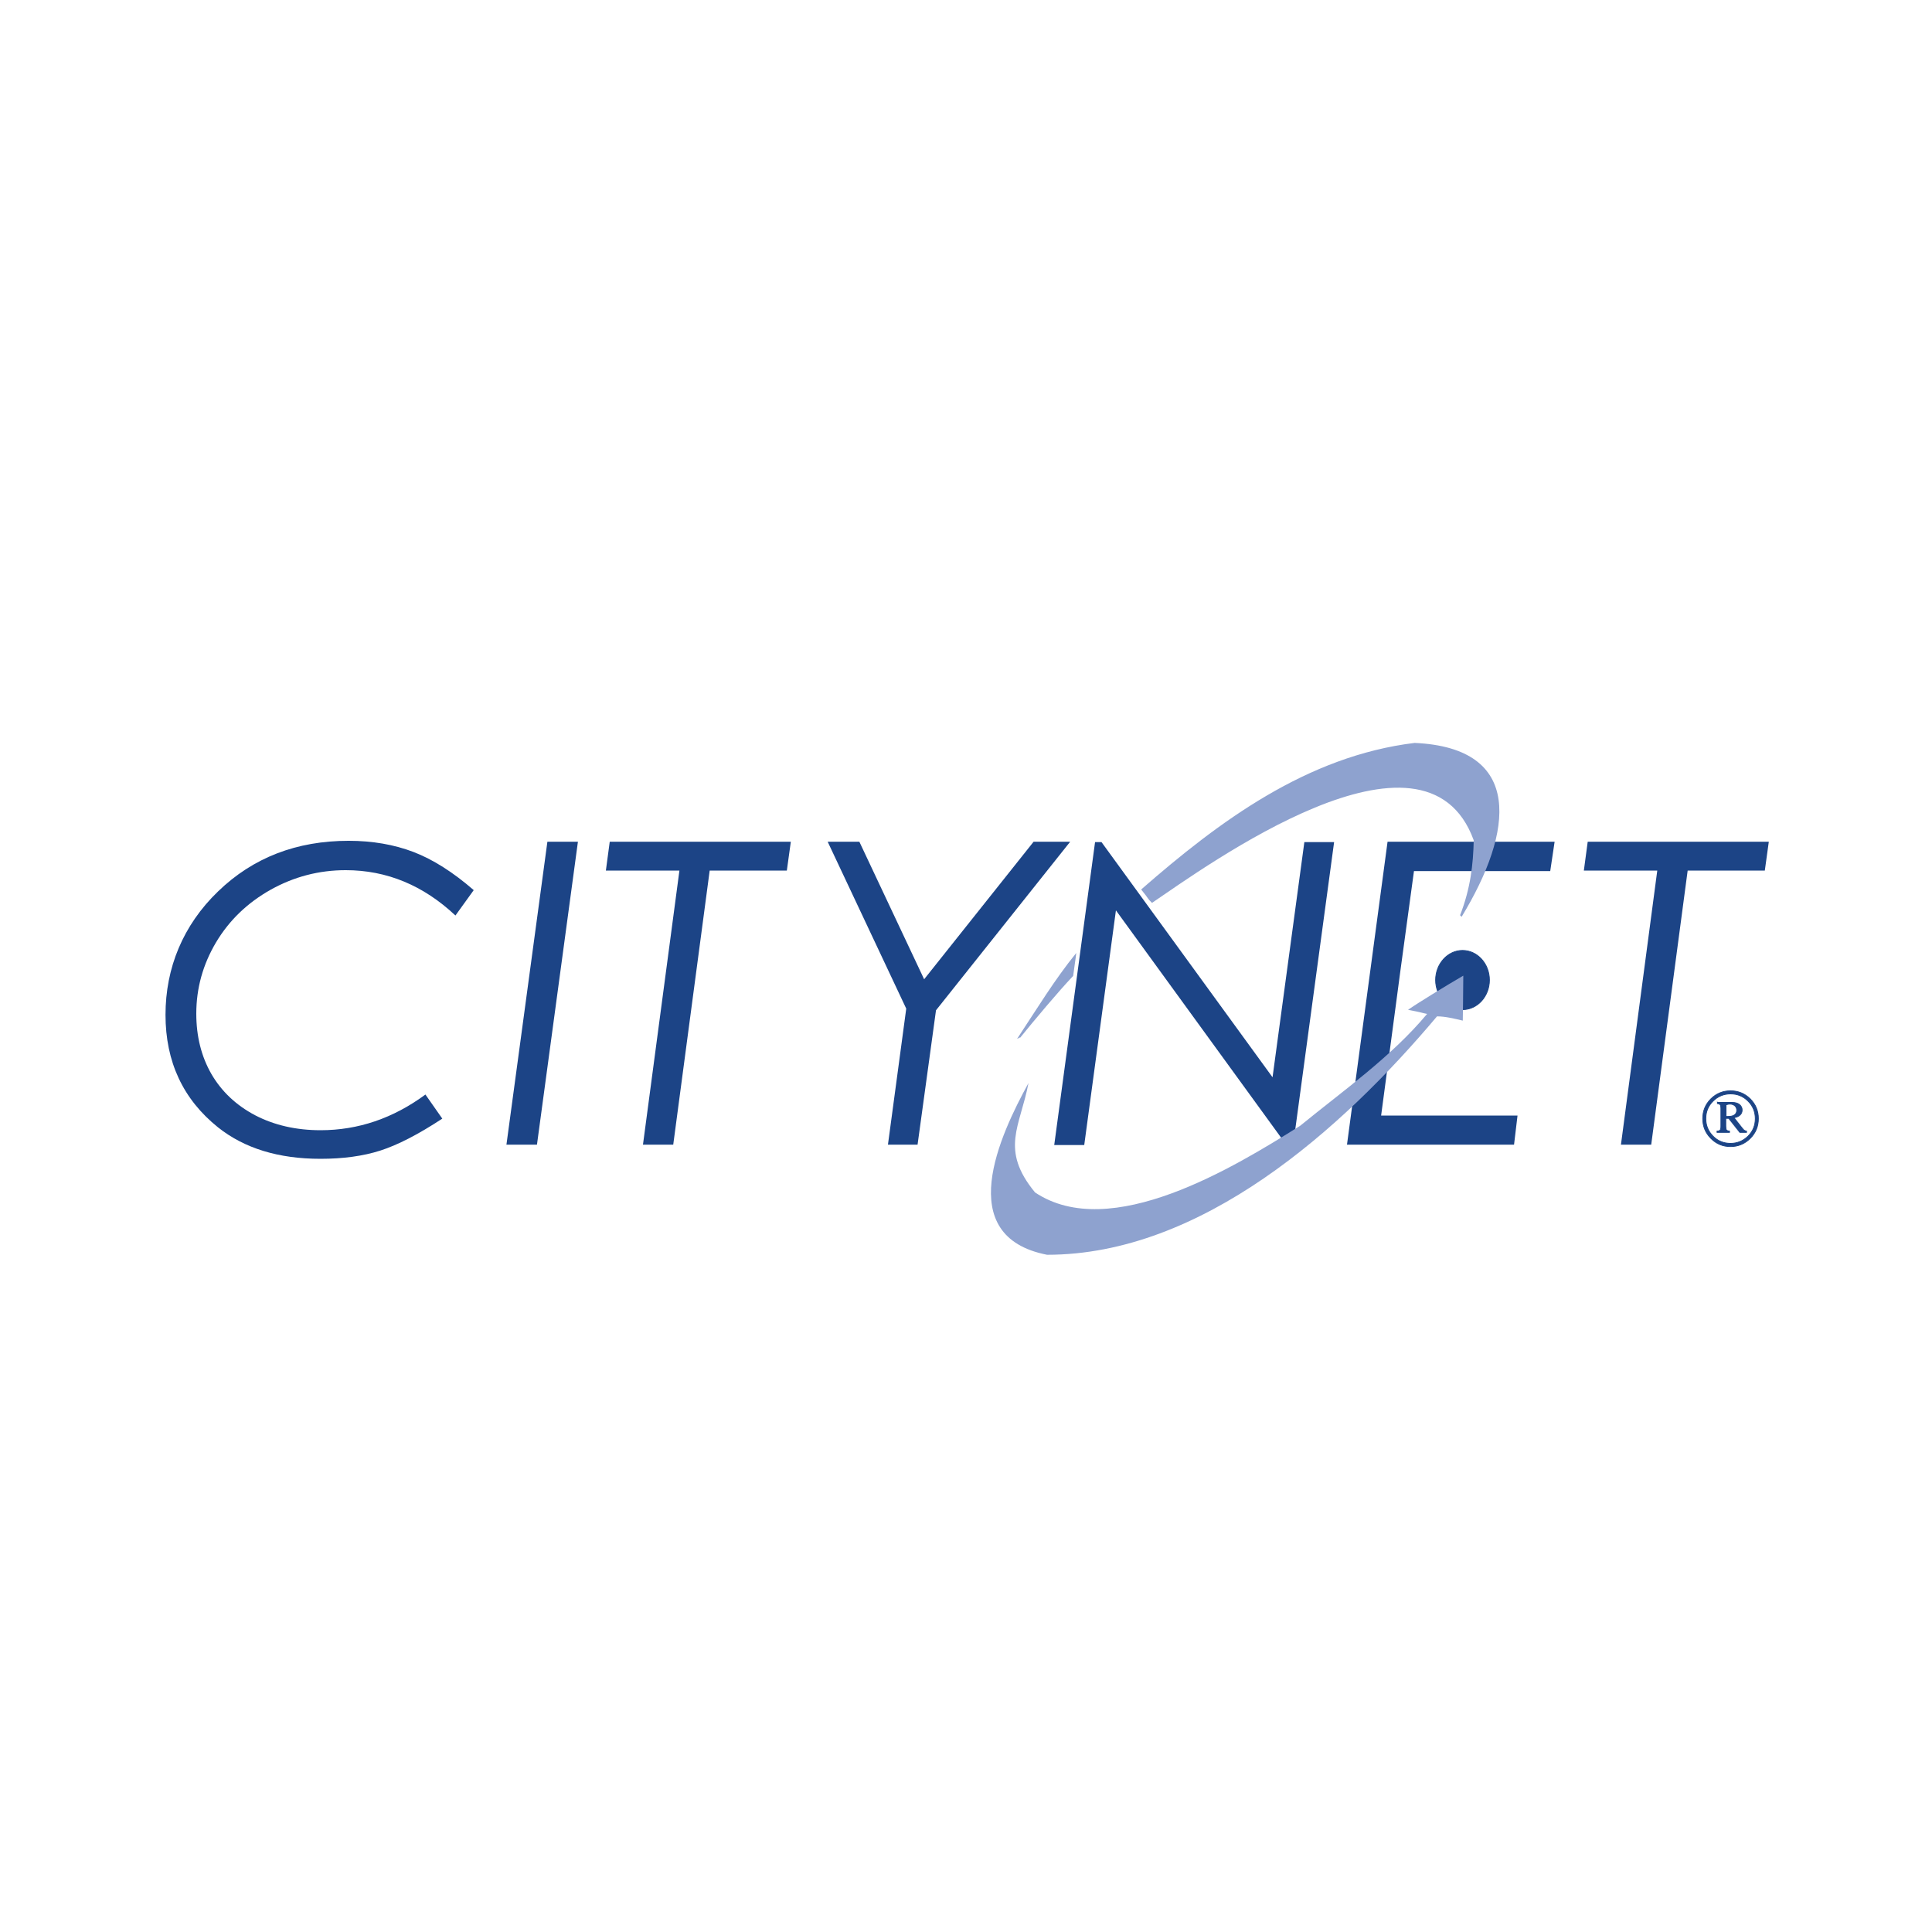<?xml version="1.0" encoding="UTF-8"?>
<svg id="katman_1" xmlns="http://www.w3.org/2000/svg" xmlns:xlink="http://www.w3.org/1999/xlink" version="1.1" viewBox="0 0 150 150">
  <!-- Generator: Adobe Illustrator 29.7.1, SVG Export Plug-In . SVG Version: 2.1.1 Build 8)  -->
  <defs>
    <style>
      .st0, .st1 {
        fill: none;
      }

      .st2 {
        fill: #8ea2cf;
      }

      .st2, .st3 {
        fill-rule: evenodd;
      }

      .st4 {
        clip-path: url(#clippath-1);
      }

      .st5 {
        clip-path: url(#clippath-2);
      }

      .st3 {
        fill: #1c4486;
      }

      .st1 {
        stroke: #1b4587;
        stroke-miterlimit: 2.61;
        stroke-width: .06px;
      }
    </style>
    <clipPath id="clippath-1">
      <rect class="st0" x="10.78" y="54.53" width="128.45" height="64.22"/>
    </clipPath>
    <clipPath id="clippath-2">
      <rect class="st0" x="10.78" y="54.53" width="128.45" height="64.22"/>
    </clipPath>
  </defs>
  <rect class="st0" x="-323.64" y="-372.73" width="841.89" height="595.28"/>
  <g class="st4">
    <g class="st5">
      <path class="st3" d="M113.55,73.79c1.15,0,2.09,1.03,2.09,2.3s-.94,2.3-2.09,2.3-2.09-1.04-2.09-2.3.94-2.3,2.09-2.3"/>
      <path class="st1" d="M113.55,73.79c1.15,0,2.09,1.03,2.09,2.3s-.94,2.3-2.09,2.3-2.09-1.04-2.09-2.3.94-2.3,2.09-2.3Z"/>
      <polygon class="st3" points="47.34 65.35 61.4 65.35 61.09 67.59 55.1 67.59 52.27 88.87 49.92 88.87 52.75 67.59 47.04 67.59 47.34 65.35"/>
      <path class="st3" d="M36.78,69.11l-1.42,1.97c-2.49-2.34-5.33-3.52-8.52-3.52-2.08,0-4.02.51-5.83,1.52-1.81,1.02-3.22,2.38-4.24,4.09-1.02,1.72-1.53,3.56-1.53,5.53,0,1.76.39,3.32,1.17,4.68.79,1.36,1.92,2.43,3.4,3.21,1.48.77,3.18,1.16,5.08,1.16,2.91,0,5.63-.92,8.14-2.77l1.31,1.87c-1.87,1.23-3.47,2.05-4.81,2.48-1.34.43-2.89.64-4.65.64-3.25,0-5.9-.81-7.95-2.44-2.72-2.18-4.08-5.1-4.08-8.74s1.36-6.96,4.08-9.58c2.72-2.63,6.1-3.93,10.14-3.93,1.84,0,3.52.29,5.04.87,1.51.58,3.07,1.57,4.67,2.96"/>
      <polygon class="st3" points="42.5 65.35 44.87 65.35 41.69 88.87 39.32 88.87 42.5 65.35"/>
      <polygon class="st3" points="123.27 65.35 137.33 65.35 137.02 67.59 131.03 67.59 128.2 88.87 125.85 88.87 128.67 67.59 122.97 67.59 123.27 65.35"/>
      <polygon class="st3" points="64.26 65.35 66.72 65.35 71.75 76.03 80.25 65.35 83.09 65.35 72.67 78.44 71.24 88.87 68.94 88.87 70.36 78.31 64.26 65.35"/>
      <polygon class="st3" points="101.27 65.38 103.58 65.38 100.4 88.9 99.88 88.9 86.64 70.68 84.18 88.9 81.85 88.9 85.02 65.38 85.52 65.38 98.8 83.64 101.27 65.38"/>
      <polygon class="st3" points="120.7 65.35 120.36 67.63 109.78 67.63 108.73 75.34 108.43 77.6 107.23 86.61 117.82 86.61 117.55 88.87 104.58 88.87 107.73 65.35 120.7 65.35"/>
      <path class="st2" d="M113.36,71.06c.81-2.08,1.02-3.95,1.06-5.82-3.78-10.4-20.77,2.01-24.98,4.86-.39-.38-.21-.27-.84-1.04,6.03-5.27,12.86-10.36,21.23-11.38,8.49.38,7.68,6.88,3.65,13.5-.04-.04-.09-.09-.13-.13"/>
      <path class="st2" d="M78.97,80.65c1.57-2.38,2.93-4.62,4.59-6.66-.04.41-.17,1.21-.24,1.78-1.17,1.23-3.03,3.46-4.12,4.8-.04-.08-.19.12-.23.07"/>
      <path class="st2" d="M81.29,97.42c-7.35-1.44-3.65-9.3-1.44-13.33-.63,3.36-2.25,5.14.51,8.49,5.86,3.91,15.45-1.95,20.59-5.18,3.38-2.76,7.05-5.33,9.85-8.68-.38-.07-.38-.11-1.48-.32.68-.48,2.93-1.86,4.29-2.65-.02,2.12-.02,2.47-.04,3.49-.64-.15-1.36-.33-2-.33-7.43,8.83-18.3,18.51-30.27,18.51"/>
      <path class="st3" d="M136.52,86.85c0,.6-.21,1.11-.63,1.53-.42.42-.93.64-1.53.64s-1.11-.21-1.53-.64c-.42-.42-.63-.93-.63-1.53s.21-1.11.63-1.53c.42-.42.94-.63,1.53-.63s1.11.21,1.53.63c.42.42.63.93.63,1.53M136.28,86.85c0-.53-.19-.99-.56-1.36-.38-.38-.83-.56-1.36-.56s-.99.19-1.36.56c-.38.38-.56.83-.56,1.36s.19.99.56,1.36c.37.38.83.56,1.36.56s.98-.19,1.36-.56c.38-.38.56-.83.56-1.36M133.35,85.59h1.11c.27,0,.47.06.6.17.13.11.2.25.2.42,0,.15-.05.28-.15.38-.1.1-.26.18-.48.22l.62.79c.08.1.14.17.2.2.04.02.09.04.15.05v.1h-.52l-.86-1.09h-.23v.6c0,.16.02.27.06.31.04.04.12.07.23.08v.1h-.97v-.1c.12,0,.2-.04.24-.08.04-.05.06-.14.06-.3v-1.4c0-.13-.02-.23-.06-.27-.04-.05-.11-.08-.21-.09v-.1ZM134,86.68c.07,0,.12,0,.16,0,.24,0,.41-.04.52-.13.11-.09.16-.21.16-.35,0-.14-.05-.25-.14-.34-.1-.09-.23-.14-.4-.14-.08,0-.18.02-.29.06v.91Z"/>
      <path class="st1" d="M136.52,86.85c0,.6-.21,1.11-.63,1.53-.42.42-.93.64-1.53.64s-1.11-.21-1.53-.64c-.42-.42-.63-.93-.63-1.53s.21-1.11.63-1.53c.42-.42.94-.63,1.53-.63s1.11.21,1.53.63c.42.42.63.93.63,1.53ZM136.28,86.85c0-.53-.19-.99-.56-1.36-.38-.38-.83-.56-1.36-.56s-.99.19-1.36.56c-.38.38-.56.83-.56,1.36s.19.99.56,1.36c.37.38.83.56,1.36.56s.98-.19,1.36-.56c.38-.38.56-.83.56-1.36ZM133.35,85.59h1.11c.27,0,.47.06.6.17.13.11.2.25.2.42,0,.15-.05.28-.15.38-.1.1-.26.18-.48.22l.62.79c.08.1.14.17.2.2.04.02.09.04.15.05v.1h-.52l-.86-1.09h-.23v.6c0,.16.02.27.06.31.04.04.12.07.23.08v.1h-.97v-.1c.12,0,.2-.04.24-.08.04-.05.06-.14.06-.3v-1.4c0-.13-.02-.23-.06-.27-.04-.05-.11-.08-.21-.09v-.1ZM134,86.68c.07,0,.12,0,.16,0,.24,0,.41-.04.52-.13.11-.09.16-.21.16-.35,0-.14-.05-.25-.14-.34-.1-.09-.23-.14-.4-.14-.08,0-.18.02-.29.06v.91Z"/>
    </g>
  </g>
</svg>
